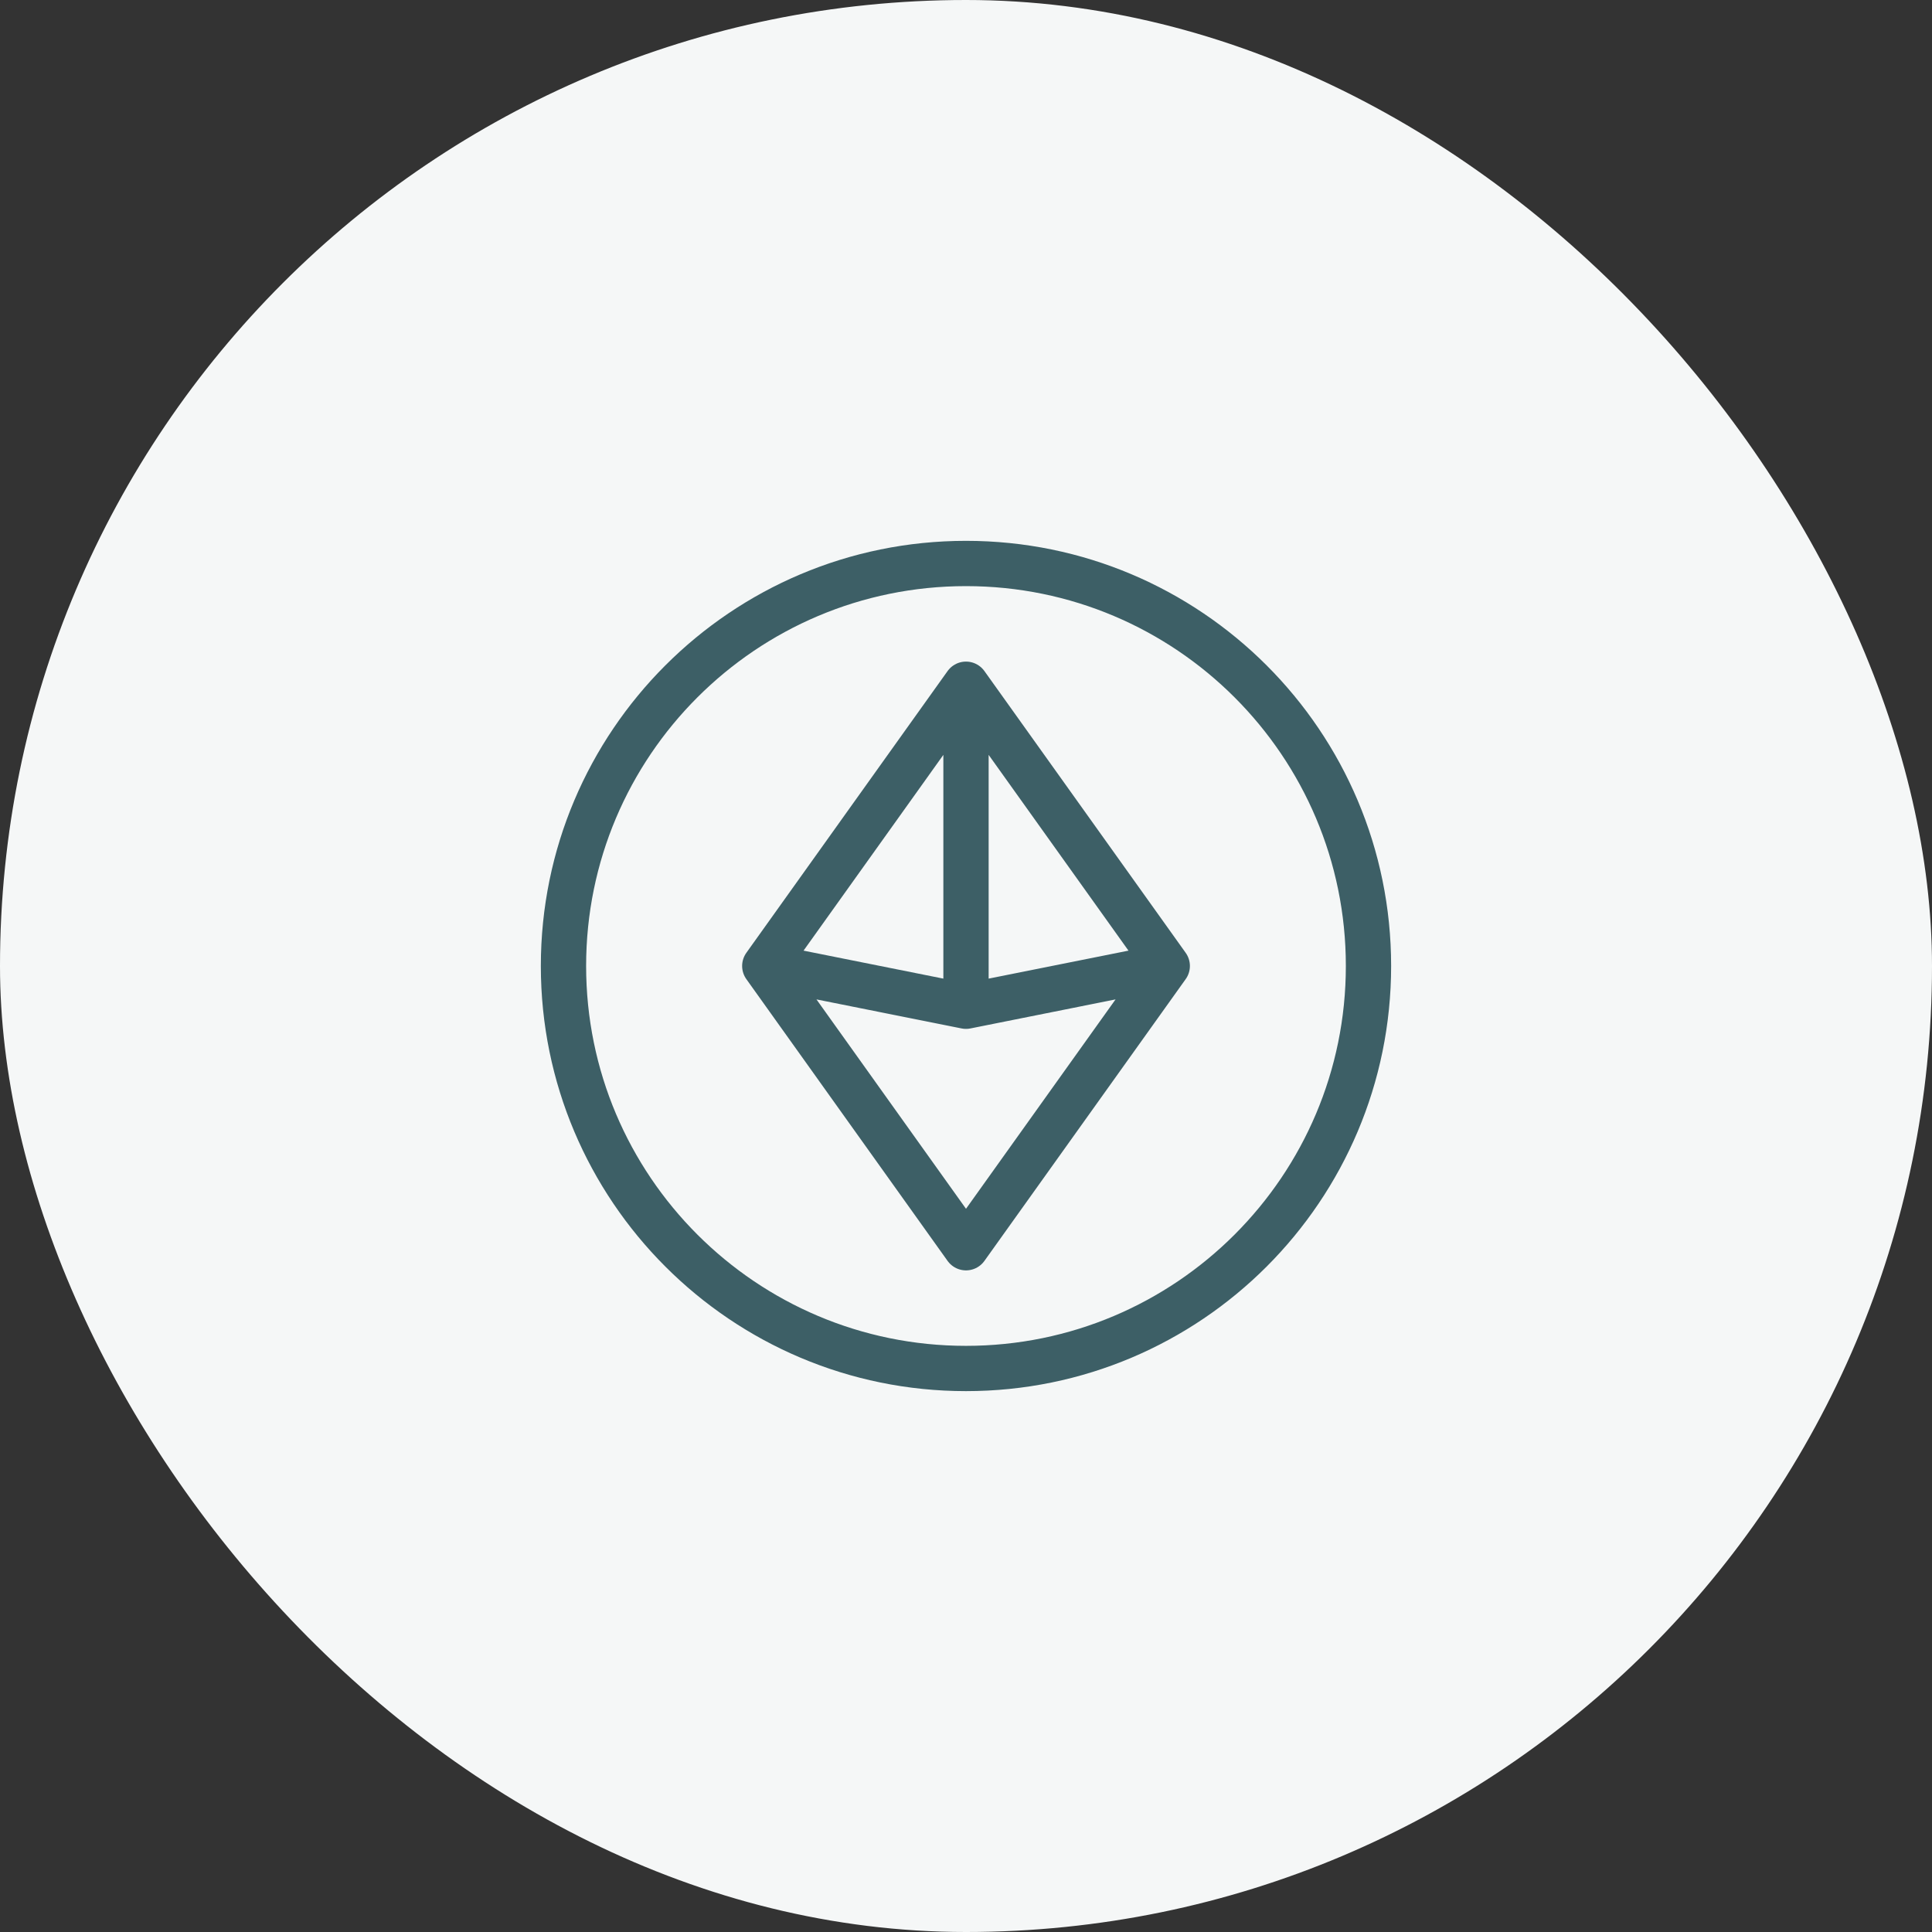 <svg width="64" height="64" viewBox="0 0 64 64" fill="none" xmlns="http://www.w3.org/2000/svg">
<rect x="0" y="0" width="64" height="64" fill="#333333" stroke="none"/>
<rect width="64" height="64" rx="32" fill="#F5F7F7"/>
<path d="M25.334 31.999L32 41.333L38.667 31.999M25.334 31.999L32 22.666M25.334 31.999L32 33.333M38.667 31.999L32 22.666M38.667 31.999L32 33.333M32 22.666V33.333" stroke="#3D5F66" stroke-width="1.5" stroke-linecap="round" stroke-linejoin="round"/>
<path d="M32 45.333C24.636 45.333 18.666 39.363 18.666 31.999C18.666 24.636 24.636 18.666 32 18.666C39.364 18.666 45.333 24.636 45.333 31.999C45.333 39.363 39.364 45.333 32 45.333Z" stroke="#3D5F66" stroke-width="1.5" stroke-linecap="round" stroke-linejoin="round"/>
</svg>
